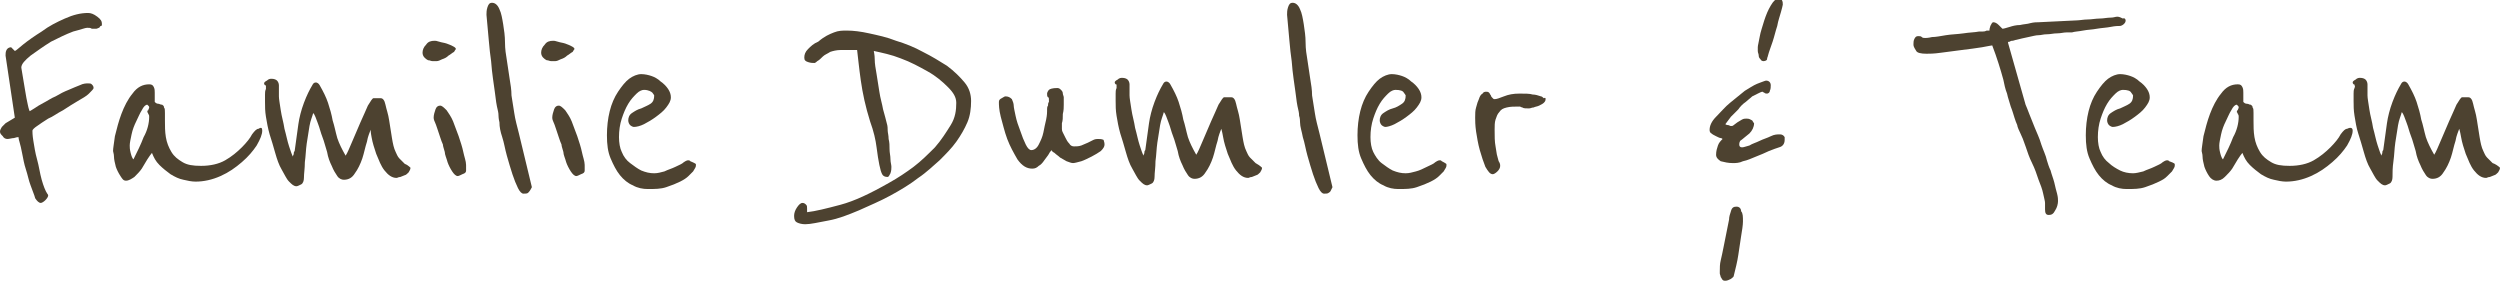 <?xml version="1.0" encoding="utf-8"?>
<!-- Generator: Adobe Illustrator 22.1.0, SVG Export Plug-In . SVG Version: 6.00 Build 0)  -->
<svg version="1.1" id="Ebene_1" xmlns="http://www.w3.org/2000/svg" xmlns:xlink="http://www.w3.org/1999/xlink" x="0px" y="0px"
	 viewBox="0 0 269.8 30.3" style="enable-background:new 0 0 269.8 30.3;" xml:space="preserve">
<style type="text/css">
	.st0{enable-background:new    ;}
	.st1{fill:#4D4230;}
</style>
<g class="st0">
	<path class="st1" d="M11,2.6c0,0.1,0,0.2-0.1,0.2S10.8,2.9,10.7,3c-0.1,0-0.2,0.1-0.3,0.1c-0.2,0-0.4,0-0.5,0C9.8,3,9.6,3,9.4,3
		C9.2,3,8.7,3.2,7.9,3.4C7.1,3.7,6.3,4.1,5.5,4.5C4.7,5,4,5.5,3.3,6c-0.6,0.5-1,0.9-1,1.3l0.4,2.4c0.1,0.6,0.2,1.2,0.3,1.6
		C3.1,11.8,3.2,12,3.2,12c0,0,0.2-0.1,0.5-0.3c0.3-0.2,0.6-0.4,1-0.6c0.4-0.2,0.8-0.5,1.3-0.7c0.5-0.3,0.9-0.5,1.4-0.7
		s0.9-0.4,1.2-0.5C9,9,9.3,9,9.5,9c0.2,0,0.3,0,0.4,0.1c0.1,0.1,0.2,0.2,0.2,0.4c0,0.1-0.2,0.3-0.5,0.6c-0.3,0.3-0.7,0.5-1.2,0.8
		c-0.5,0.3-1,0.6-1.6,1c-0.6,0.3-1.1,0.7-1.6,0.9c-0.5,0.3-0.9,0.6-1.2,0.8S3.5,14,3.5,14.1c0,0.1,0,0.5,0.1,1.1
		c0.1,0.6,0.2,1.3,0.4,2c0.2,0.7,0.3,1.5,0.5,2.2c0.2,0.7,0.4,1.2,0.6,1.5c0,0,0.1,0.1,0.1,0.2c0,0.1-0.1,0.3-0.3,0.5
		c-0.2,0.2-0.4,0.3-0.5,0.3c-0.2,0-0.4-0.2-0.6-0.5C3.7,21,3.5,20.6,3.3,20c-0.2-0.5-0.3-1.1-0.5-1.7c-0.2-0.6-0.3-1.2-0.4-1.7
		c-0.1-0.5-0.2-1-0.3-1.3c-0.1-0.3-0.1-0.5-0.1-0.5c-0.1,0-0.2,0-0.5,0.1C1.3,14.9,1,15,0.8,15c-0.2,0-0.4-0.1-0.5-0.3
		C0.1,14.5,0,14.4,0,14.2c0-0.2,0.1-0.3,0.2-0.5c0.1-0.1,0.3-0.3,0.4-0.4c0.2-0.1,0.3-0.2,0.5-0.3c0.2-0.1,0.3-0.2,0.5-0.3L0.6,6
		c0-0.2,0-0.4,0.1-0.6C0.8,5.2,1,5.1,1.2,5.1c0,0,0.1,0.1,0.2,0.2c0.1,0.1,0.2,0.2,0.2,0.2c0.1,0,0.4-0.3,0.9-0.7
		c0.5-0.4,1.2-0.9,2-1.4C5.3,2.8,6.1,2.4,7,2c0.9-0.4,1.7-0.6,2.5-0.6c0.3,0,0.6,0.1,1,0.4S11,2.3,11,2.6z"/>
	<path class="st1" d="M28.3,14.1c0,0.4-0.2,0.9-0.6,1.6c-0.4,0.6-0.9,1.2-1.6,1.8c-0.7,0.6-1.4,1.1-2.3,1.5
		c-0.9,0.4-1.8,0.6-2.7,0.6c-0.4,0-0.9-0.1-1.3-0.2c-0.5-0.1-0.9-0.3-1.4-0.6c-0.4-0.3-0.8-0.6-1.2-1c-0.4-0.4-0.6-0.8-0.8-1.3
		c-0.1,0.1-0.3,0.4-0.5,0.7c-0.2,0.3-0.4,0.7-0.6,1c-0.2,0.3-0.5,0.6-0.8,0.9c-0.3,0.2-0.6,0.4-0.9,0.4S13.2,19.3,13,19
		c-0.2-0.3-0.4-0.7-0.5-1c-0.1-0.4-0.2-0.8-0.2-1.1c0-0.3-0.1-0.5-0.1-0.6c0-0.3,0.1-0.8,0.2-1.6c0.2-0.8,0.4-1.6,0.7-2.4
		s0.7-1.6,1.2-2.2c0.5-0.7,1.1-1,1.8-1c0.3,0,0.4,0.1,0.5,0.3c0.1,0.2,0.1,0.4,0.1,0.6V11c0.1,0.1,0.2,0.2,0.4,0.2
		c0.1,0,0.2,0.1,0.4,0.1c0.1,0.1,0.2,0.1,0.2,0.3c0.1,0.1,0.1,0.3,0.1,0.6c0,0.2,0,0.3,0,0.4c0,0.1,0,0.3,0,0.4c0,0.6,0,1.2,0.1,1.8
		c0.1,0.6,0.3,1.1,0.6,1.6c0.3,0.5,0.7,0.8,1.2,1.1c0.5,0.3,1.1,0.4,2,0.4c1,0,1.9-0.2,2.6-0.6c0.7-0.4,1.3-0.9,1.8-1.4
		c0.5-0.5,0.9-1,1.1-1.4c0.3-0.4,0.5-0.6,0.7-0.6C28.2,13.7,28.3,13.8,28.3,14.1z M16.1,12.6c0-0.1,0-0.2-0.1-0.3
		c0-0.1-0.1-0.2-0.1-0.2c0-0.1,0-0.2,0.1-0.2c0-0.1,0.1-0.2,0.1-0.3c0-0.1,0-0.1-0.1-0.2c0,0-0.1-0.1-0.1-0.1
		c-0.2,0-0.4,0.2-0.6,0.6c-0.2,0.3-0.4,0.8-0.6,1.2s-0.4,0.9-0.5,1.4C14.1,15,14,15.4,14,15.7c0,0.2,0,0.4,0.1,0.8
		c0.1,0.4,0.2,0.6,0.3,0.7c0.4-0.8,0.8-1.6,1.1-2.4C15.9,14.1,16.1,13.3,16.1,12.6z"/>
	<path class="st1" d="M44.3,18.1c0,0.2-0.1,0.3-0.2,0.5c-0.1,0.1-0.3,0.3-0.4,0.3c-0.2,0.1-0.3,0.1-0.5,0.2c-0.2,0-0.3,0.1-0.4,0.1
		c-0.5,0-0.9-0.3-1.3-0.8c-0.4-0.5-0.6-1.1-0.9-1.8c-0.2-0.6-0.4-1.2-0.5-1.8C40,14.3,40,14,40,14c-0.1,0.3-0.3,0.7-0.4,1.3
		c-0.2,0.6-0.3,1.2-0.5,1.8s-0.5,1.2-0.8,1.6c-0.3,0.5-0.7,0.7-1.2,0.7c-0.2,0-0.5-0.1-0.7-0.4s-0.4-0.6-0.6-1.1
		c-0.2-0.4-0.4-0.9-0.5-1.5c-0.2-0.6-0.3-1.1-0.5-1.6c-0.2-0.5-0.3-1-0.5-1.5c-0.2-0.5-0.3-0.9-0.5-1.1c-0.1,0.4-0.3,0.8-0.4,1.4
		s-0.2,1.2-0.3,1.9c-0.1,0.7-0.1,1.3-0.2,2c0,0.7-0.1,1.2-0.1,1.7c0,0.3-0.1,0.6-0.3,0.7c-0.2,0.1-0.4,0.2-0.5,0.2
		c-0.3,0-0.5-0.2-0.8-0.5c-0.3-0.3-0.5-0.8-0.8-1.3c-0.3-0.5-0.5-1.1-0.7-1.8s-0.4-1.4-0.6-2c-0.2-0.7-0.3-1.3-0.4-1.9
		c-0.1-0.6-0.1-1.1-0.1-1.6c0-0.3,0-0.6,0-0.8c0-0.2,0-0.4,0.1-0.6c0-0.2,0-0.3,0-0.3c0-0.1,0-0.1-0.1-0.1c0,0-0.1-0.1-0.1-0.2
		c0-0.1,0.1-0.2,0.3-0.3c0.2-0.2,0.4-0.2,0.5-0.2c0.3,0,0.5,0.1,0.6,0.2c0.1,0.1,0.2,0.3,0.2,0.5c0,0.1,0,0.2,0,0.3
		c0,0.1,0,0.5,0,0.9c0,0.3,0.1,0.8,0.2,1.5c0.1,0.7,0.3,1.3,0.4,2c0.2,0.7,0.3,1.3,0.5,1.9c0.2,0.6,0.3,0.9,0.4,1.1
		c0-0.1,0.1-0.2,0.1-0.3c0-0.1,0-0.2,0.1-0.3l0.4-2.9c0.1-0.7,0.3-1.5,0.6-2.3c0.3-0.8,0.6-1.4,0.9-1.9c0.1-0.2,0.2-0.3,0.4-0.3
		c0.1,0,0.3,0.1,0.4,0.3c0.4,0.7,0.7,1.3,0.9,1.9c0.2,0.6,0.4,1.3,0.5,1.9c0.2,0.6,0.3,1.2,0.5,1.9c0.2,0.6,0.5,1.2,0.9,1.9
		c0.2-0.3,0.4-0.8,0.7-1.5c0.3-0.7,0.6-1.4,0.9-2.1c0.3-0.7,0.6-1.3,0.8-1.8c0.3-0.5,0.5-0.8,0.6-0.8c0.1,0,0.2,0,0.4,0
		c0.2,0,0.3,0,0.4,0c0.2,0,0.4,0.2,0.5,0.7s0.3,1,0.4,1.7c0.1,0.6,0.2,1.3,0.3,1.9c0.1,0.6,0.2,1.1,0.4,1.5c0.1,0.2,0.2,0.5,0.4,0.7
		c0.2,0.2,0.4,0.4,0.6,0.6C43.8,17.7,44.1,17.9,44.3,18.1z"/>
	<path class="st1" d="M49.2,5.3c0,0-0.1,0.1-0.2,0.3c-0.2,0.1-0.4,0.3-0.6,0.4c-0.2,0.2-0.4,0.3-0.7,0.4c-0.2,0.1-0.4,0.2-0.6,0.2
		c-0.1,0-0.2,0-0.4,0c-0.2,0-0.3-0.1-0.5-0.1c-0.2-0.1-0.3-0.2-0.4-0.3s-0.2-0.3-0.2-0.5c0-0.3,0.1-0.6,0.4-0.9
		c0.2-0.3,0.5-0.4,0.9-0.4c0.1,0,0.2,0,0.5,0.1s0.5,0.1,0.8,0.2c0.3,0.1,0.5,0.2,0.7,0.3C49.1,5.1,49.2,5.2,49.2,5.3z M50.3,18.4
		c0,0.2-0.1,0.3-0.4,0.4c-0.2,0.1-0.4,0.2-0.5,0.2c-0.2,0-0.4-0.2-0.6-0.5c-0.2-0.3-0.4-0.7-0.5-1c-0.1-0.4-0.3-0.8-0.3-1.1
		c-0.1-0.4-0.2-0.6-0.2-0.8c-0.1-0.2-0.2-0.5-0.3-0.8c-0.1-0.3-0.2-0.6-0.3-0.9s-0.2-0.6-0.3-0.8c-0.1-0.2-0.1-0.4-0.1-0.4
		c0-0.3,0.1-0.6,0.2-0.9c0.1-0.3,0.3-0.4,0.5-0.4c0.2,0,0.4,0.2,0.7,0.5c0.2,0.3,0.5,0.7,0.7,1.2c0.2,0.5,0.4,1.1,0.6,1.6
		c0.2,0.6,0.4,1.2,0.5,1.7c0.1,0.5,0.3,1,0.3,1.4C50.3,18.1,50.3,18.3,50.3,18.4z"/>
	<path class="st1" d="M57,20.8c-0.1,0.1-0.3,0.1-0.5,0.1c-0.2,0-0.4-0.2-0.6-0.6c-0.2-0.4-0.4-0.9-0.6-1.5s-0.4-1.3-0.6-2
		c-0.2-0.7-0.3-1.4-0.5-2s-0.3-1.1-0.3-1.6c-0.1-0.4-0.1-0.7-0.1-0.7c0-0.1,0-0.3-0.1-0.7c-0.1-0.4-0.2-1-0.3-1.9
		c-0.1-0.8-0.3-1.9-0.4-3.3c-0.2-1.3-0.3-3-0.5-5c0-0.2,0-0.5,0.1-0.8c0.1-0.3,0.2-0.5,0.5-0.5c0.3,0,0.6,0.2,0.8,0.7
		c0.2,0.4,0.3,1,0.4,1.6s0.2,1.3,0.2,2c0,0.7,0.1,1.3,0.2,1.9c0.1,0.7,0.2,1.4,0.3,2c0.1,0.6,0.2,1.2,0.2,1.8
		c0.1,0.6,0.2,1.2,0.3,1.9c0.1,0.7,0.3,1.4,0.5,2.2l1.4,5.8C57.2,20.6,57.1,20.7,57,20.8z"/>
	<path class="st1" d="M62,5.3c0,0-0.1,0.1-0.2,0.3c-0.2,0.1-0.4,0.3-0.6,0.4c-0.2,0.2-0.4,0.3-0.7,0.4c-0.2,0.1-0.4,0.2-0.6,0.2
		c-0.1,0-0.2,0-0.4,0c-0.2,0-0.3-0.1-0.5-0.1c-0.2-0.1-0.3-0.2-0.4-0.3s-0.2-0.3-0.2-0.5c0-0.3,0.1-0.6,0.4-0.9
		c0.2-0.3,0.5-0.4,0.9-0.4c0.1,0,0.2,0,0.5,0.1s0.5,0.1,0.8,0.2c0.3,0.1,0.5,0.2,0.7,0.3C61.9,5.1,62,5.2,62,5.3z M63.1,18.4
		c0,0.2-0.1,0.3-0.4,0.4c-0.2,0.1-0.4,0.2-0.5,0.2c-0.2,0-0.4-0.2-0.6-0.5c-0.2-0.3-0.4-0.7-0.5-1c-0.1-0.4-0.3-0.8-0.3-1.1
		c-0.1-0.4-0.2-0.6-0.2-0.8c-0.1-0.2-0.2-0.5-0.3-0.8c-0.1-0.3-0.2-0.6-0.3-0.9s-0.2-0.6-0.3-0.8c-0.1-0.2-0.1-0.4-0.1-0.4
		c0-0.3,0.1-0.6,0.2-0.9c0.1-0.3,0.3-0.4,0.5-0.4c0.2,0,0.4,0.2,0.7,0.5c0.2,0.3,0.5,0.7,0.7,1.2c0.2,0.5,0.4,1.1,0.6,1.6
		c0.2,0.6,0.4,1.2,0.5,1.7c0.1,0.5,0.3,1,0.3,1.4C63.1,18.1,63.1,18.3,63.1,18.4z"/>
	<path class="st1" d="M75.1,17.7c0,0,0,0.1,0,0.2c0,0.1-0.1,0.3-0.3,0.6c-0.1,0.1-0.2,0.2-0.5,0.5c-0.2,0.2-0.5,0.4-0.9,0.6
		c-0.4,0.2-0.9,0.4-1.5,0.6c-0.6,0.2-1.2,0.2-2,0.2c-0.5,0-1.1-0.1-1.6-0.4c-0.5-0.2-1-0.6-1.4-1.1c-0.4-0.5-0.7-1.1-1-1.8
		c-0.3-0.7-0.4-1.5-0.4-2.5c0-0.9,0.1-1.8,0.3-2.6c0.2-0.8,0.5-1.5,0.9-2.1s0.8-1.1,1.2-1.4c0.4-0.3,0.9-0.5,1.3-0.5
		c0.4,0,0.8,0.1,1.1,0.2s0.7,0.3,1,0.6c0.3,0.2,0.6,0.5,0.8,0.8c0.2,0.3,0.3,0.6,0.3,0.9c0,0.4-0.2,0.7-0.5,1.1
		c-0.3,0.4-0.7,0.7-1.1,1c-0.4,0.3-0.9,0.6-1.3,0.8c-0.4,0.2-0.8,0.3-1.1,0.3c-0.1,0-0.3-0.1-0.4-0.2s-0.2-0.3-0.2-0.5
		c0-0.3,0.1-0.6,0.4-0.8c0.3-0.2,0.6-0.4,1-0.5c0.4-0.2,0.7-0.3,1-0.5c0.3-0.2,0.4-0.5,0.4-0.9c0,0-0.1-0.2-0.2-0.3
		s-0.4-0.3-0.9-0.3c-0.2,0-0.5,0.1-0.8,0.4c-0.3,0.3-0.6,0.6-0.9,1.1c-0.3,0.5-0.5,1-0.7,1.6c-0.2,0.6-0.3,1.3-0.3,2
		c0,0.6,0.1,1.2,0.3,1.6c0.2,0.5,0.5,0.9,0.9,1.2c0.4,0.3,0.8,0.6,1.2,0.8c0.5,0.2,0.9,0.3,1.4,0.3c0.4,0,0.7-0.1,1.1-0.2
		c0.4-0.2,0.8-0.3,1.2-0.5c0.4-0.2,0.7-0.3,0.9-0.5c0.3-0.2,0.4-0.2,0.5-0.2c0.1,0,0.1,0,0.2,0.1C75,17.6,75.1,17.7,75.1,17.7z"/>
	<path class="st1" d="M104.8,10.9c0,0.8-0.1,1.6-0.4,2.3c-0.3,0.7-0.7,1.4-1.2,2.1s-1.1,1.3-1.8,2c-0.7,0.6-1.4,1.3-2.3,1.9
		c-0.9,0.7-1.9,1.3-3,1.9c-1.1,0.6-2.3,1.1-3.4,1.6c-1.2,0.5-2.2,0.9-3.3,1.1s-1.9,0.4-2.5,0.4c-0.4,0-0.7-0.1-0.9-0.2
		c-0.2-0.1-0.3-0.3-0.3-0.7c0-0.3,0.1-0.6,0.3-0.9c0.2-0.3,0.4-0.5,0.6-0.5c0.2,0,0.3,0.1,0.4,0.2c0.1,0.1,0.1,0.2,0.1,0.4
		c0,0.1,0,0.1,0,0.2c0,0,0,0.1,0,0.1v0.1c0.9-0.1,2.1-0.4,3.6-0.8s3.2-1.2,5.3-2.4c0.9-0.5,1.8-1.1,2.6-1.7s1.6-1.4,2.3-2.1
		c0.7-0.8,1.2-1.6,1.7-2.4s0.6-1.6,0.6-2.4c0-0.6-0.3-1.1-0.9-1.7c-0.6-0.6-1.3-1.2-2.2-1.7c-0.9-0.5-1.8-1-2.9-1.4
		c-1-0.4-2-0.6-2.9-0.8c0,0.1,0.1,0.4,0.1,0.9c0,0.5,0.1,1,0.2,1.6c0.1,0.6,0.2,1.3,0.3,1.9c0.1,0.7,0.3,1.3,0.4,1.9
		c0.2,0.7,0.3,1.1,0.4,1.5c0.1,0.3,0.1,0.6,0.1,0.8c0,0.2,0.1,0.5,0.1,0.9c0.1,0.4,0.1,0.7,0.1,1.1c0,0.4,0.1,0.7,0.1,1.1
		c0,0.3,0.1,0.6,0.1,0.8c0,0.2,0,0.4-0.1,0.7c-0.1,0.2-0.2,0.4-0.3,0.4c-0.3,0-0.5-0.1-0.6-0.3s-0.2-0.5-0.3-1
		c-0.1-0.5-0.2-1.1-0.3-1.9c-0.1-0.8-0.3-1.7-0.7-2.8c-0.5-1.6-0.8-3-1-4.4c-0.2-1.4-0.3-2.5-0.4-3.3c-0.2,0-0.4,0-0.6,0
		c-0.2,0-0.4,0-0.6,0c-0.2,0-0.4,0-0.6,0c-0.4,0-0.8,0.1-1.1,0.2c-0.3,0.2-0.6,0.3-0.8,0.5c-0.2,0.2-0.4,0.4-0.6,0.5
		c-0.2,0.2-0.3,0.2-0.3,0.2c-0.2,0-0.4,0-0.7-0.1c-0.3-0.1-0.4-0.2-0.4-0.5c0-0.3,0.1-0.6,0.4-0.9c0.3-0.3,0.6-0.6,1.1-0.8
		C89,3.9,89.5,3.7,90,3.5c0.5-0.2,0.9-0.2,1.4-0.2c0.7,0,1.5,0.1,2.4,0.3c0.9,0.2,1.9,0.4,2.9,0.8c1,0.3,2,0.7,2.9,1.2
		c1,0.5,1.8,1,2.6,1.5c0.8,0.6,1.4,1.2,1.9,1.8C104.6,9.5,104.8,10.2,104.8,10.9z"/>
	<path class="st1" d="M119.2,15.6c0,0.2-0.1,0.4-0.4,0.7c-0.3,0.2-0.6,0.4-1,0.6c-0.4,0.2-0.8,0.4-1.1,0.5c-0.4,0.1-0.7,0.2-0.9,0.2
		c-0.2,0-0.4-0.1-0.7-0.2c-0.2-0.1-0.5-0.3-0.7-0.4c-0.2-0.2-0.4-0.3-0.6-0.5c-0.2-0.1-0.3-0.2-0.3-0.3c-0.1,0.1-0.2,0.2-0.3,0.4
		c-0.1,0.2-0.3,0.4-0.5,0.7s-0.4,0.5-0.6,0.6c-0.2,0.2-0.4,0.3-0.7,0.3c-0.6,0-1.1-0.3-1.6-1c-0.4-0.7-0.8-1.4-1.1-2.2
		c-0.3-0.8-0.5-1.7-0.7-2.4c-0.2-0.8-0.2-1.3-0.2-1.6c0-0.2,0.1-0.3,0.3-0.4c0.2-0.1,0.3-0.2,0.4-0.2c0.3,0,0.5,0.1,0.7,0.3
		c0.1,0.2,0.2,0.5,0.2,0.7c0,0.2,0.1,0.6,0.2,1.1c0.1,0.5,0.3,1.1,0.5,1.6c0.2,0.6,0.4,1.1,0.6,1.5s0.4,0.6,0.6,0.6
		c0.3,0,0.6-0.2,0.8-0.6s0.4-0.8,0.5-1.3c0.1-0.5,0.2-1,0.3-1.4c0.1-0.5,0.1-0.8,0.1-0.9c0,0,0-0.1,0-0.2c0-0.1,0-0.3,0.1-0.4
		c0-0.1,0-0.3,0.1-0.4c0-0.1,0-0.2,0-0.2c0-0.2,0-0.3-0.1-0.3c-0.1-0.1-0.1-0.2-0.1-0.4c0-0.1,0.1-0.3,0.2-0.4
		c0.1-0.1,0.4-0.2,0.9-0.2c0.2,0,0.3,0.1,0.4,0.2c0.1,0.1,0.2,0.2,0.2,0.4c0,0.1,0.1,0.3,0.1,0.4c0,0.1,0,0.2,0,0.3c0,0,0,0.2,0,0.5
		c0,0.3,0,0.6-0.1,1c0,0.4,0,0.7-0.1,1c0,0.3,0,0.5,0,0.6s0,0.2,0.1,0.4c0.1,0.2,0.2,0.4,0.3,0.6s0.2,0.4,0.4,0.6
		c0.1,0.2,0.3,0.3,0.5,0.3c0.3,0,0.5,0,0.8-0.1c0.2-0.1,0.5-0.2,0.7-0.3c0.2-0.1,0.4-0.2,0.6-0.3c0.2-0.1,0.4-0.1,0.5-0.1
		c0.2,0,0.4,0,0.6,0.1C119.2,15.4,119.2,15.5,119.2,15.6z"/>
	<path class="st1" d="M136.2,18.1c0,0.2-0.1,0.3-0.2,0.5c-0.1,0.1-0.3,0.3-0.4,0.3c-0.2,0.1-0.3,0.1-0.5,0.2c-0.2,0-0.3,0.1-0.4,0.1
		c-0.5,0-0.9-0.3-1.3-0.8c-0.4-0.5-0.6-1.1-0.9-1.8c-0.2-0.6-0.4-1.2-0.5-1.8c-0.1-0.6-0.2-0.9-0.2-0.9c-0.1,0.3-0.3,0.7-0.4,1.3
		c-0.2,0.6-0.3,1.2-0.5,1.8s-0.5,1.2-0.8,1.6c-0.3,0.5-0.7,0.7-1.2,0.7c-0.2,0-0.5-0.1-0.7-0.4s-0.4-0.6-0.6-1.1
		c-0.2-0.4-0.4-0.9-0.5-1.5c-0.2-0.6-0.3-1.1-0.5-1.6c-0.2-0.5-0.3-1-0.5-1.5c-0.2-0.5-0.3-0.9-0.5-1.1c-0.1,0.4-0.3,0.8-0.4,1.4
		s-0.2,1.2-0.3,1.9c-0.1,0.7-0.1,1.3-0.2,2c0,0.7-0.1,1.2-0.1,1.7c0,0.3-0.1,0.6-0.3,0.7c-0.2,0.1-0.4,0.2-0.5,0.2
		c-0.3,0-0.5-0.2-0.8-0.5c-0.3-0.3-0.5-0.8-0.8-1.3c-0.3-0.5-0.5-1.1-0.7-1.8s-0.4-1.4-0.6-2c-0.2-0.7-0.3-1.3-0.4-1.9
		c-0.1-0.6-0.1-1.1-0.1-1.6c0-0.3,0-0.6,0-0.8c0-0.2,0-0.4,0.1-0.6c0-0.2,0-0.3,0-0.3c0-0.1,0-0.1-0.1-0.1c0,0-0.1-0.1-0.1-0.2
		c0-0.1,0.1-0.2,0.3-0.3c0.2-0.2,0.4-0.2,0.5-0.2c0.3,0,0.5,0.1,0.6,0.2c0.1,0.1,0.2,0.3,0.2,0.5c0,0.1,0,0.2,0,0.3
		c0,0.1,0,0.5,0,0.9c0,0.3,0.1,0.8,0.2,1.5c0.1,0.7,0.3,1.3,0.4,2c0.2,0.7,0.3,1.3,0.5,1.9c0.2,0.6,0.3,0.9,0.4,1.1
		c0-0.1,0.1-0.2,0.1-0.3c0-0.1,0-0.2,0.1-0.3l0.4-2.9c0.1-0.7,0.3-1.5,0.6-2.3c0.3-0.8,0.6-1.4,0.9-1.9c0.1-0.2,0.2-0.3,0.4-0.3
		c0.1,0,0.3,0.1,0.4,0.3c0.4,0.7,0.7,1.3,0.9,1.9c0.2,0.6,0.4,1.3,0.5,1.9c0.2,0.6,0.3,1.2,0.5,1.9c0.2,0.6,0.5,1.2,0.9,1.9
		c0.2-0.3,0.4-0.8,0.7-1.5c0.3-0.7,0.6-1.4,0.9-2.1c0.3-0.7,0.6-1.3,0.8-1.8c0.3-0.5,0.5-0.8,0.6-0.8c0.1,0,0.2,0,0.4,0
		c0.2,0,0.3,0,0.4,0c0.2,0,0.4,0.2,0.5,0.7s0.3,1,0.4,1.7c0.1,0.6,0.2,1.3,0.3,1.9c0.1,0.6,0.2,1.1,0.4,1.5c0.1,0.2,0.2,0.5,0.4,0.7
		c0.2,0.2,0.4,0.4,0.6,0.6C135.7,17.7,136,17.9,136.2,18.1z"/>
	<path class="st1" d="M143.4,20.8c-0.1,0.1-0.3,0.1-0.5,0.1c-0.2,0-0.4-0.2-0.6-0.6c-0.2-0.4-0.4-0.9-0.6-1.5s-0.4-1.3-0.6-2
		s-0.3-1.4-0.5-2c-0.1-0.6-0.3-1.1-0.3-1.6s-0.1-0.7-0.1-0.7c0-0.1,0-0.3-0.1-0.7s-0.2-1-0.3-1.9c-0.1-0.8-0.3-1.9-0.4-3.3
		c-0.2-1.3-0.3-3-0.5-5c0-0.2,0-0.5,0.1-0.8c0.1-0.3,0.2-0.5,0.5-0.5c0.3,0,0.6,0.2,0.8,0.7c0.2,0.4,0.3,1,0.4,1.6
		c0.1,0.7,0.2,1.3,0.2,2c0,0.7,0.1,1.3,0.2,1.9c0.1,0.7,0.2,1.4,0.3,2c0.1,0.6,0.2,1.2,0.2,1.8c0.1,0.6,0.2,1.2,0.3,1.9
		s0.3,1.4,0.5,2.2l1.4,5.8C143.6,20.6,143.6,20.7,143.4,20.8z"/>
	<path class="st1" d="M156.1,17.7c0,0,0,0.1,0,0.2c0,0.1-0.1,0.3-0.3,0.6c-0.1,0.1-0.2,0.2-0.5,0.5c-0.2,0.2-0.5,0.4-0.9,0.6
		c-0.4,0.2-0.9,0.4-1.5,0.6c-0.6,0.2-1.2,0.2-2,0.2c-0.5,0-1.1-0.1-1.6-0.4c-0.5-0.2-1-0.6-1.4-1.1c-0.4-0.5-0.7-1.1-1-1.8
		c-0.3-0.7-0.4-1.5-0.4-2.5c0-0.9,0.1-1.8,0.3-2.6c0.2-0.8,0.5-1.5,0.9-2.1c0.4-0.6,0.8-1.1,1.2-1.4c0.4-0.3,0.9-0.5,1.3-0.5
		c0.4,0,0.8,0.1,1.1,0.2s0.7,0.3,1,0.6c0.3,0.2,0.6,0.5,0.8,0.8c0.2,0.3,0.3,0.6,0.3,0.9c0,0.4-0.2,0.7-0.5,1.1
		c-0.3,0.4-0.7,0.7-1.1,1c-0.4,0.3-0.9,0.6-1.3,0.8c-0.4,0.2-0.8,0.3-1,0.3c-0.1,0-0.3-0.1-0.4-0.2c-0.1-0.1-0.2-0.3-0.2-0.5
		c0-0.3,0.1-0.6,0.4-0.8c0.3-0.2,0.6-0.4,1-0.5s0.7-0.3,1-0.5c0.3-0.2,0.4-0.5,0.4-0.9c0,0-0.1-0.2-0.2-0.3
		c-0.1-0.2-0.4-0.3-0.9-0.3c-0.2,0-0.5,0.1-0.8,0.4c-0.3,0.3-0.6,0.6-0.9,1.1c-0.3,0.5-0.5,1-0.7,1.6c-0.2,0.6-0.3,1.3-0.3,2
		c0,0.6,0.1,1.2,0.3,1.6s0.5,0.9,0.9,1.2c0.4,0.3,0.8,0.6,1.2,0.8c0.5,0.2,0.9,0.3,1.4,0.3c0.4,0,0.7-0.1,1.1-0.2s0.8-0.3,1.2-0.5
		c0.4-0.2,0.7-0.3,0.9-0.5c0.3-0.2,0.4-0.2,0.5-0.2s0.1,0,0.2,0.1C156,17.6,156.1,17.7,156.1,17.7z"/>
	<path class="st1" d="M166.8,10.7c0,0.2-0.1,0.3-0.2,0.4c-0.1,0.1-0.3,0.2-0.5,0.3c-0.2,0.1-0.4,0.1-0.6,0.2c-0.2,0-0.3,0.1-0.5,0.1
		c-0.3,0-0.6,0-0.7-0.1c-0.1,0-0.2-0.1-0.3-0.1c-0.6,0-1,0-1.4,0.1c-0.4,0.1-0.6,0.2-0.8,0.5c-0.2,0.2-0.3,0.5-0.4,0.8
		c-0.1,0.3-0.1,0.7-0.1,1.1c0,0.7,0,1.3,0.1,1.8s0.1,0.8,0.2,1.1c0.1,0.3,0.1,0.5,0.2,0.6c0.1,0.2,0.1,0.3,0.1,0.4
		c0,0.2-0.1,0.4-0.3,0.6c-0.2,0.2-0.4,0.3-0.5,0.3c-0.3,0-0.5-0.3-0.8-0.8c-0.2-0.5-0.4-1.1-0.6-1.8c-0.2-0.7-0.3-1.4-0.4-2
		c-0.1-0.7-0.1-1.2-0.1-1.5c0-0.4,0-0.8,0.1-1.1c0.1-0.4,0.2-0.7,0.3-0.9c0.1-0.3,0.2-0.5,0.4-0.6c0.1-0.2,0.3-0.2,0.4-0.2
		c0.1,0,0.2,0,0.3,0.1c0.1,0.1,0.1,0.2,0.2,0.3c0,0.1,0.1,0.2,0.2,0.3c0.1,0.1,0.1,0.1,0.2,0.1c0.2,0,0.5-0.1,1-0.3
		c0.5-0.2,1-0.3,1.7-0.3c0.6,0,1.1,0,1.4,0.1c0.3,0,0.6,0.1,0.9,0.2c0.1,0,0.2,0.1,0.3,0.2C166.8,10.5,166.8,10.6,166.8,10.7z"/>
	<path class="st1" d="M192.6,15.1c0,0.4-0.2,0.7-0.6,0.8c-0.3,0.1-0.6,0.2-1.1,0.4c-0.4,0.2-0.9,0.4-1.4,0.6s-0.9,0.4-1.4,0.5
		c-0.4,0.2-0.8,0.2-1.1,0.2c-0.5,0-0.9-0.1-1.3-0.2c-0.3-0.2-0.5-0.4-0.5-0.7c0-0.4,0.1-0.7,0.2-1c0.1-0.3,0.3-0.5,0.5-0.7
		c0,0-0.1-0.1-0.2-0.1s-0.3-0.1-0.5-0.2s-0.4-0.2-0.5-0.3c-0.2-0.1-0.2-0.3-0.2-0.4c0-0.4,0.2-0.9,0.7-1.4s1-1.1,1.5-1.5
		c0.6-0.5,1.1-0.9,1.6-1.3c0.5-0.3,0.8-0.5,1-0.6c0.2-0.1,0.4-0.2,0.7-0.3c0.3-0.1,0.5-0.2,0.6-0.2c0.3,0,0.5,0.2,0.5,0.5
		c0,0.2,0,0.4-0.1,0.6c0,0.2-0.2,0.3-0.3,0.3c-0.1,0-0.2,0-0.3-0.1c-0.1,0-0.1-0.1-0.2-0.1c-0.1,0-0.3,0.1-0.5,0.2
		c-0.2,0.1-0.4,0.2-0.6,0.3c-0.2,0.2-0.5,0.4-0.7,0.6c-0.3,0.2-0.6,0.5-0.8,0.8c-0.3,0.3-0.5,0.5-0.8,0.8c-0.2,0.3-0.4,0.5-0.6,0.8
		c0,0,0.1,0.1,0.3,0.1c0.1,0,0.2,0.1,0.3,0.1c0.1,0,0.2,0,0.3-0.1c0.1-0.1,0.3-0.2,0.4-0.3c0.2-0.1,0.3-0.2,0.5-0.3
		c0.2-0.1,0.3-0.1,0.5-0.1c0.3,0,0.4,0.1,0.6,0.2c0.1,0.2,0.2,0.3,0.2,0.3c0,0.4-0.2,0.8-0.5,1.1c-0.4,0.3-0.7,0.6-1,0.8
		c-0.1,0.2-0.1,0.3-0.1,0.4c0,0.2,0.1,0.3,0.3,0.3c0.2,0,0.4-0.1,0.8-0.2c0.3-0.2,0.7-0.3,1.1-0.5s0.8-0.3,1.2-0.5
		c0.4-0.2,0.7-0.2,1-0.2c0.2,0,0.4,0.1,0.5,0.3C192.6,14.8,192.6,15,192.6,15.1z M188.1,23.9c0,0.4-0.1,1-0.2,1.6
		c-0.1,0.7-0.2,1.3-0.3,2c-0.1,0.7-0.3,1.5-0.5,2.3c0,0.1-0.2,0.2-0.3,0.3c-0.2,0.1-0.4,0.2-0.6,0.2c-0.1,0-0.2,0-0.3-0.1
		c-0.1-0.1-0.1-0.2-0.2-0.3c0-0.1-0.1-0.3-0.1-0.4c0-0.1,0-0.2,0-0.2c0-0.4,0-0.8,0.1-1.2s0.2-0.9,0.3-1.4c0.1-0.5,0.2-1,0.3-1.5
		c0.1-0.5,0.2-1,0.3-1.5c0-0.3,0.1-0.6,0.2-0.9c0.1-0.4,0.3-0.5,0.6-0.5c0.3,0,0.5,0.2,0.5,0.5C188.1,23,188.1,23.4,188.1,23.9z
		 M192.4,0.5c0,0.1-0.1,0.4-0.2,0.8c-0.1,0.4-0.3,0.9-0.4,1.5c-0.2,0.6-0.3,1.1-0.5,1.7c-0.2,0.6-0.4,1.1-0.5,1.5
		c0,0.1-0.1,0.2-0.1,0.4c0,0.1-0.2,0.2-0.4,0.2c-0.1,0-0.3-0.1-0.3-0.2c-0.1-0.1-0.2-0.2-0.2-0.4c0-0.2-0.1-0.3-0.1-0.5
		c0-0.2,0-0.3,0-0.4c0-0.2,0.1-0.5,0.2-1.1c0.1-0.6,0.3-1.1,0.5-1.8c0.2-0.6,0.4-1.1,0.7-1.6c0.3-0.5,0.5-0.7,0.8-0.7
		c0.2,0,0.3,0,0.4,0.1C192.4,0.2,192.4,0.3,192.4,0.5z"/>
	<path class="st1" d="M229.4,2.2c0,0.2-0.1,0.3-0.2,0.4c-0.1,0.1-0.3,0.2-0.4,0.2c-0.2,0-0.5,0-1,0.1s-0.9,0.1-1.5,0.2
		c-0.5,0.1-1,0.1-1.5,0.2c-0.5,0.1-0.9,0.1-1.2,0.2c-0.1,0-0.3,0-0.6,0s-0.6,0.1-1,0.1c-0.4,0-0.7,0.1-1.1,0.1
		c-0.4,0-0.6,0.1-0.9,0.1c-0.3,0-0.6,0.1-1.1,0.2c-0.5,0.1-0.9,0.2-1.3,0.3c-0.1,0-0.3,0.1-0.4,0.1c-0.1,0-0.2,0-0.3,0.1
		c-0.1,0-0.2,0-0.2,0.1l1.9,6.7c0.1,0.2,0.2,0.5,0.4,1c0.2,0.5,0.4,1,0.6,1.5s0.5,1.1,0.7,1.8c0.2,0.6,0.5,1.2,0.6,1.7
		c0.1,0.3,0.2,0.7,0.4,1.1c0.1,0.4,0.3,0.9,0.4,1.3s0.2,0.9,0.3,1.2c0.1,0.4,0.1,0.6,0.1,0.8c0,0.3-0.1,0.7-0.3,1
		c-0.2,0.4-0.4,0.5-0.7,0.5c-0.3,0-0.4-0.2-0.4-0.6v-0.2c0-0.1,0-0.2,0-0.2c0-0.1,0-0.2,0-0.3c0-0.2-0.1-0.5-0.2-1
		c-0.1-0.5-0.3-1-0.5-1.5c-0.2-0.6-0.4-1.2-0.7-1.8s-0.5-1.2-0.7-1.8c-0.2-0.6-0.4-1.1-0.6-1.5s-0.3-0.7-0.3-0.8
		c-0.1-0.2-0.2-0.5-0.3-0.8c-0.1-0.3-0.2-0.7-0.4-1.2c-0.1-0.4-0.3-0.9-0.4-1.4c-0.2-0.5-0.3-1-0.4-1.5c-0.3-1.1-0.7-2.4-1.2-3.7
		c-0.1,0-0.5,0.1-1.1,0.2c-0.6,0.1-1.4,0.2-2.2,0.3c-0.8,0.1-1.6,0.2-2.3,0.3c-0.7,0.1-1.2,0.1-1.5,0.1c-0.6,0-1-0.1-1.1-0.3
		s-0.3-0.4-0.3-0.7c0-0.2,0-0.4,0.1-0.6c0.1-0.2,0.2-0.3,0.4-0.3c0.2,0,0.3,0,0.4,0.1c0.1,0.1,0.2,0.1,0.4,0.1c0,0,0.3,0,0.7-0.1
		c0.4,0,0.9-0.1,1.5-0.2c0.6-0.1,1.2-0.1,1.9-0.2c0.6-0.1,1.2-0.1,1.7-0.2c0.1,0,0.2,0,0.4,0c0.1,0,0.2,0,0.4-0.1c0.1,0,0.2,0,0.3,0
		c0-0.1,0-0.2,0.1-0.5c0.1-0.2,0.2-0.4,0.3-0.4c0.2,0,0.4,0.1,0.6,0.3c0.2,0.2,0.3,0.3,0.4,0.4c0.2,0,0.4-0.1,0.8-0.2
		c0.3-0.1,0.7-0.2,1.1-0.2c0.4-0.1,0.8-0.1,1.1-0.2c0.4-0.1,0.7-0.1,0.9-0.1l4.1-0.2c0.3,0,0.8-0.1,1.2-0.1s0.9-0.1,1.3-0.1
		s0.8-0.1,1.2-0.1c0.3,0,0.5-0.1,0.7-0.1c0.2,0,0.4,0.1,0.6,0.2C229.3,1.9,229.4,2.1,229.4,2.2z"/>
	<path class="st1" d="M234.7,17.7c0,0,0,0.1,0,0.2c0,0.1-0.1,0.3-0.3,0.6c-0.1,0.1-0.2,0.2-0.5,0.5s-0.5,0.4-0.9,0.6
		c-0.4,0.2-0.9,0.4-1.5,0.6c-0.6,0.2-1.2,0.2-2,0.2c-0.5,0-1.1-0.1-1.6-0.4c-0.5-0.2-1-0.6-1.4-1.1c-0.4-0.5-0.7-1.1-1-1.8
		c-0.3-0.7-0.4-1.5-0.4-2.5c0-0.9,0.1-1.8,0.3-2.6c0.2-0.8,0.5-1.5,0.9-2.1c0.4-0.6,0.8-1.1,1.2-1.4c0.4-0.3,0.9-0.5,1.3-0.5
		c0.4,0,0.8,0.1,1.1,0.2s0.7,0.3,1,0.6c0.3,0.2,0.6,0.5,0.8,0.8c0.2,0.3,0.3,0.6,0.3,0.9c0,0.4-0.2,0.7-0.5,1.1
		c-0.3,0.4-0.7,0.7-1.1,1c-0.4,0.3-0.9,0.6-1.3,0.8c-0.4,0.2-0.8,0.3-1.1,0.3c-0.1,0-0.3-0.1-0.4-0.2c-0.1-0.1-0.2-0.3-0.2-0.5
		c0-0.3,0.1-0.6,0.4-0.8c0.3-0.2,0.6-0.4,1-0.5c0.4-0.2,0.7-0.3,1-0.5s0.4-0.5,0.4-0.9c0,0-0.1-0.2-0.2-0.3
		c-0.1-0.2-0.4-0.3-0.9-0.3c-0.2,0-0.5,0.1-0.8,0.4c-0.3,0.3-0.6,0.6-0.9,1.1s-0.5,1-0.7,1.6s-0.3,1.3-0.3,2c0,0.6,0.1,1.2,0.3,1.6
		c0.2,0.5,0.5,0.9,0.9,1.2c0.3,0.3,0.8,0.6,1.2,0.8s0.9,0.3,1.4,0.3c0.3,0,0.7-0.1,1.1-0.2c0.4-0.2,0.8-0.3,1.2-0.5s0.7-0.3,0.9-0.5
		c0.3-0.2,0.4-0.2,0.5-0.2c0.1,0,0.1,0,0.2,0.1C234.7,17.6,234.7,17.7,234.7,17.7z"/>
	<path class="st1" d="M253.9,14.1c0,0.4-0.2,0.9-0.6,1.6c-0.4,0.6-0.9,1.2-1.6,1.8s-1.4,1.1-2.3,1.5c-0.9,0.4-1.8,0.6-2.7,0.6
		c-0.4,0-0.9-0.1-1.3-0.2c-0.5-0.1-0.9-0.3-1.4-0.6c-0.4-0.3-0.8-0.6-1.2-1c-0.4-0.4-0.6-0.8-0.8-1.3c-0.1,0.1-0.3,0.4-0.5,0.7
		c-0.2,0.3-0.4,0.7-0.6,1s-0.5,0.6-0.8,0.9s-0.6,0.4-0.9,0.4c-0.3,0-0.6-0.2-0.8-0.5c-0.2-0.3-0.4-0.7-0.5-1
		c-0.1-0.4-0.2-0.8-0.2-1.1c0-0.3-0.1-0.5-0.1-0.6c0-0.3,0.1-0.8,0.2-1.6c0.2-0.8,0.4-1.6,0.7-2.4c0.3-0.8,0.7-1.6,1.2-2.2
		c0.5-0.7,1.1-1,1.8-1c0.3,0,0.4,0.1,0.5,0.3c0.1,0.2,0.1,0.4,0.1,0.6V11c0.1,0.1,0.2,0.2,0.4,0.2s0.2,0.1,0.4,0.1
		c0.1,0.1,0.2,0.1,0.2,0.3c0.1,0.1,0.1,0.3,0.1,0.6c0,0.2,0,0.3,0,0.4c0,0.1,0,0.3,0,0.4c0,0.6,0,1.2,0.1,1.8
		c0.1,0.6,0.3,1.1,0.6,1.6c0.3,0.5,0.7,0.8,1.2,1.1c0.5,0.3,1.1,0.4,2,0.4c1,0,1.9-0.2,2.6-0.6c0.7-0.4,1.3-0.9,1.8-1.4
		c0.5-0.5,0.9-1,1.1-1.4c0.3-0.4,0.5-0.6,0.7-0.6C253.7,13.7,253.9,13.8,253.9,14.1z M241.6,12.6c0-0.1,0-0.2-0.1-0.3
		c0-0.1-0.1-0.2-0.1-0.2c0-0.1,0-0.2,0.1-0.2c0-0.1,0.1-0.2,0.1-0.3c0-0.1,0-0.1-0.1-0.2c0,0-0.1-0.1-0.1-0.1
		c-0.2,0-0.4,0.2-0.6,0.6c-0.2,0.3-0.4,0.8-0.6,1.2s-0.4,0.9-0.5,1.4c-0.1,0.5-0.2,0.9-0.2,1.2c0,0.2,0,0.4,0.1,0.8
		c0.1,0.4,0.2,0.6,0.3,0.7c0.4-0.8,0.8-1.6,1.1-2.4C241.4,14.1,241.6,13.3,241.6,12.6z"/>
	<path class="st1" d="M269.8,18.1c0,0.2-0.1,0.3-0.2,0.5c-0.1,0.1-0.3,0.3-0.4,0.3c-0.2,0.1-0.3,0.1-0.5,0.2c-0.2,0-0.3,0.1-0.4,0.1
		c-0.5,0-0.9-0.3-1.3-0.8c-0.4-0.5-0.6-1.1-0.9-1.8c-0.2-0.6-0.4-1.2-0.5-1.8c-0.1-0.6-0.2-0.9-0.2-0.9c-0.1,0.3-0.3,0.7-0.4,1.3
		c-0.2,0.6-0.3,1.2-0.5,1.8s-0.5,1.2-0.8,1.6c-0.3,0.5-0.7,0.7-1.2,0.7c-0.2,0-0.5-0.1-0.7-0.4s-0.4-0.6-0.6-1.1
		c-0.2-0.4-0.4-0.9-0.5-1.5c-0.2-0.6-0.3-1.1-0.5-1.6c-0.2-0.5-0.3-1-0.5-1.5c-0.2-0.5-0.3-0.9-0.5-1.1c-0.1,0.4-0.3,0.8-0.4,1.4
		c-0.1,0.6-0.2,1.2-0.3,1.9c-0.1,0.7-0.1,1.3-0.2,2s-0.1,1.2-0.1,1.7c0,0.3-0.1,0.6-0.3,0.7c-0.2,0.1-0.4,0.2-0.5,0.2
		c-0.3,0-0.5-0.2-0.8-0.5c-0.3-0.3-0.5-0.8-0.8-1.3c-0.3-0.5-0.5-1.1-0.7-1.8s-0.4-1.4-0.6-2s-0.3-1.3-0.4-1.9
		c-0.1-0.6-0.1-1.1-0.1-1.6c0-0.3,0-0.6,0-0.8c0-0.2,0-0.4,0.1-0.6s0-0.3,0-0.3c0-0.1,0-0.1-0.1-0.1c0,0-0.1-0.1-0.1-0.2
		c0-0.1,0.1-0.2,0.3-0.3c0.2-0.2,0.4-0.2,0.5-0.2c0.3,0,0.5,0.1,0.6,0.2s0.2,0.3,0.2,0.5c0,0.1,0,0.2,0,0.3c0,0.1,0,0.5,0,0.9
		c0,0.3,0.1,0.8,0.2,1.5c0.1,0.7,0.3,1.3,0.4,2c0.2,0.7,0.3,1.3,0.5,1.9c0.2,0.6,0.3,0.9,0.4,1.1c0-0.1,0.1-0.2,0.1-0.3
		c0-0.1,0-0.2,0.1-0.3l0.4-2.9c0.1-0.7,0.3-1.5,0.6-2.3c0.3-0.8,0.6-1.4,0.9-1.9c0.1-0.2,0.2-0.3,0.4-0.3c0.1,0,0.3,0.1,0.4,0.3
		c0.4,0.7,0.7,1.3,0.9,1.9c0.2,0.6,0.4,1.3,0.5,1.9c0.2,0.6,0.3,1.2,0.5,1.9c0.2,0.6,0.5,1.2,0.9,1.9c0.2-0.3,0.4-0.8,0.7-1.5
		c0.3-0.7,0.6-1.4,0.9-2.1c0.3-0.7,0.6-1.3,0.8-1.8c0.3-0.5,0.5-0.8,0.6-0.8c0.1,0,0.2,0,0.3,0c0.2,0,0.3,0,0.4,0
		c0.2,0,0.4,0.2,0.5,0.7c0.1,0.5,0.3,1,0.4,1.7c0.1,0.6,0.2,1.3,0.3,1.9c0.1,0.6,0.2,1.1,0.4,1.5c0.1,0.2,0.2,0.5,0.4,0.7
		c0.2,0.2,0.4,0.4,0.6,0.6C269.3,17.7,269.6,17.9,269.8,18.1z"/>
</g>
</svg>
